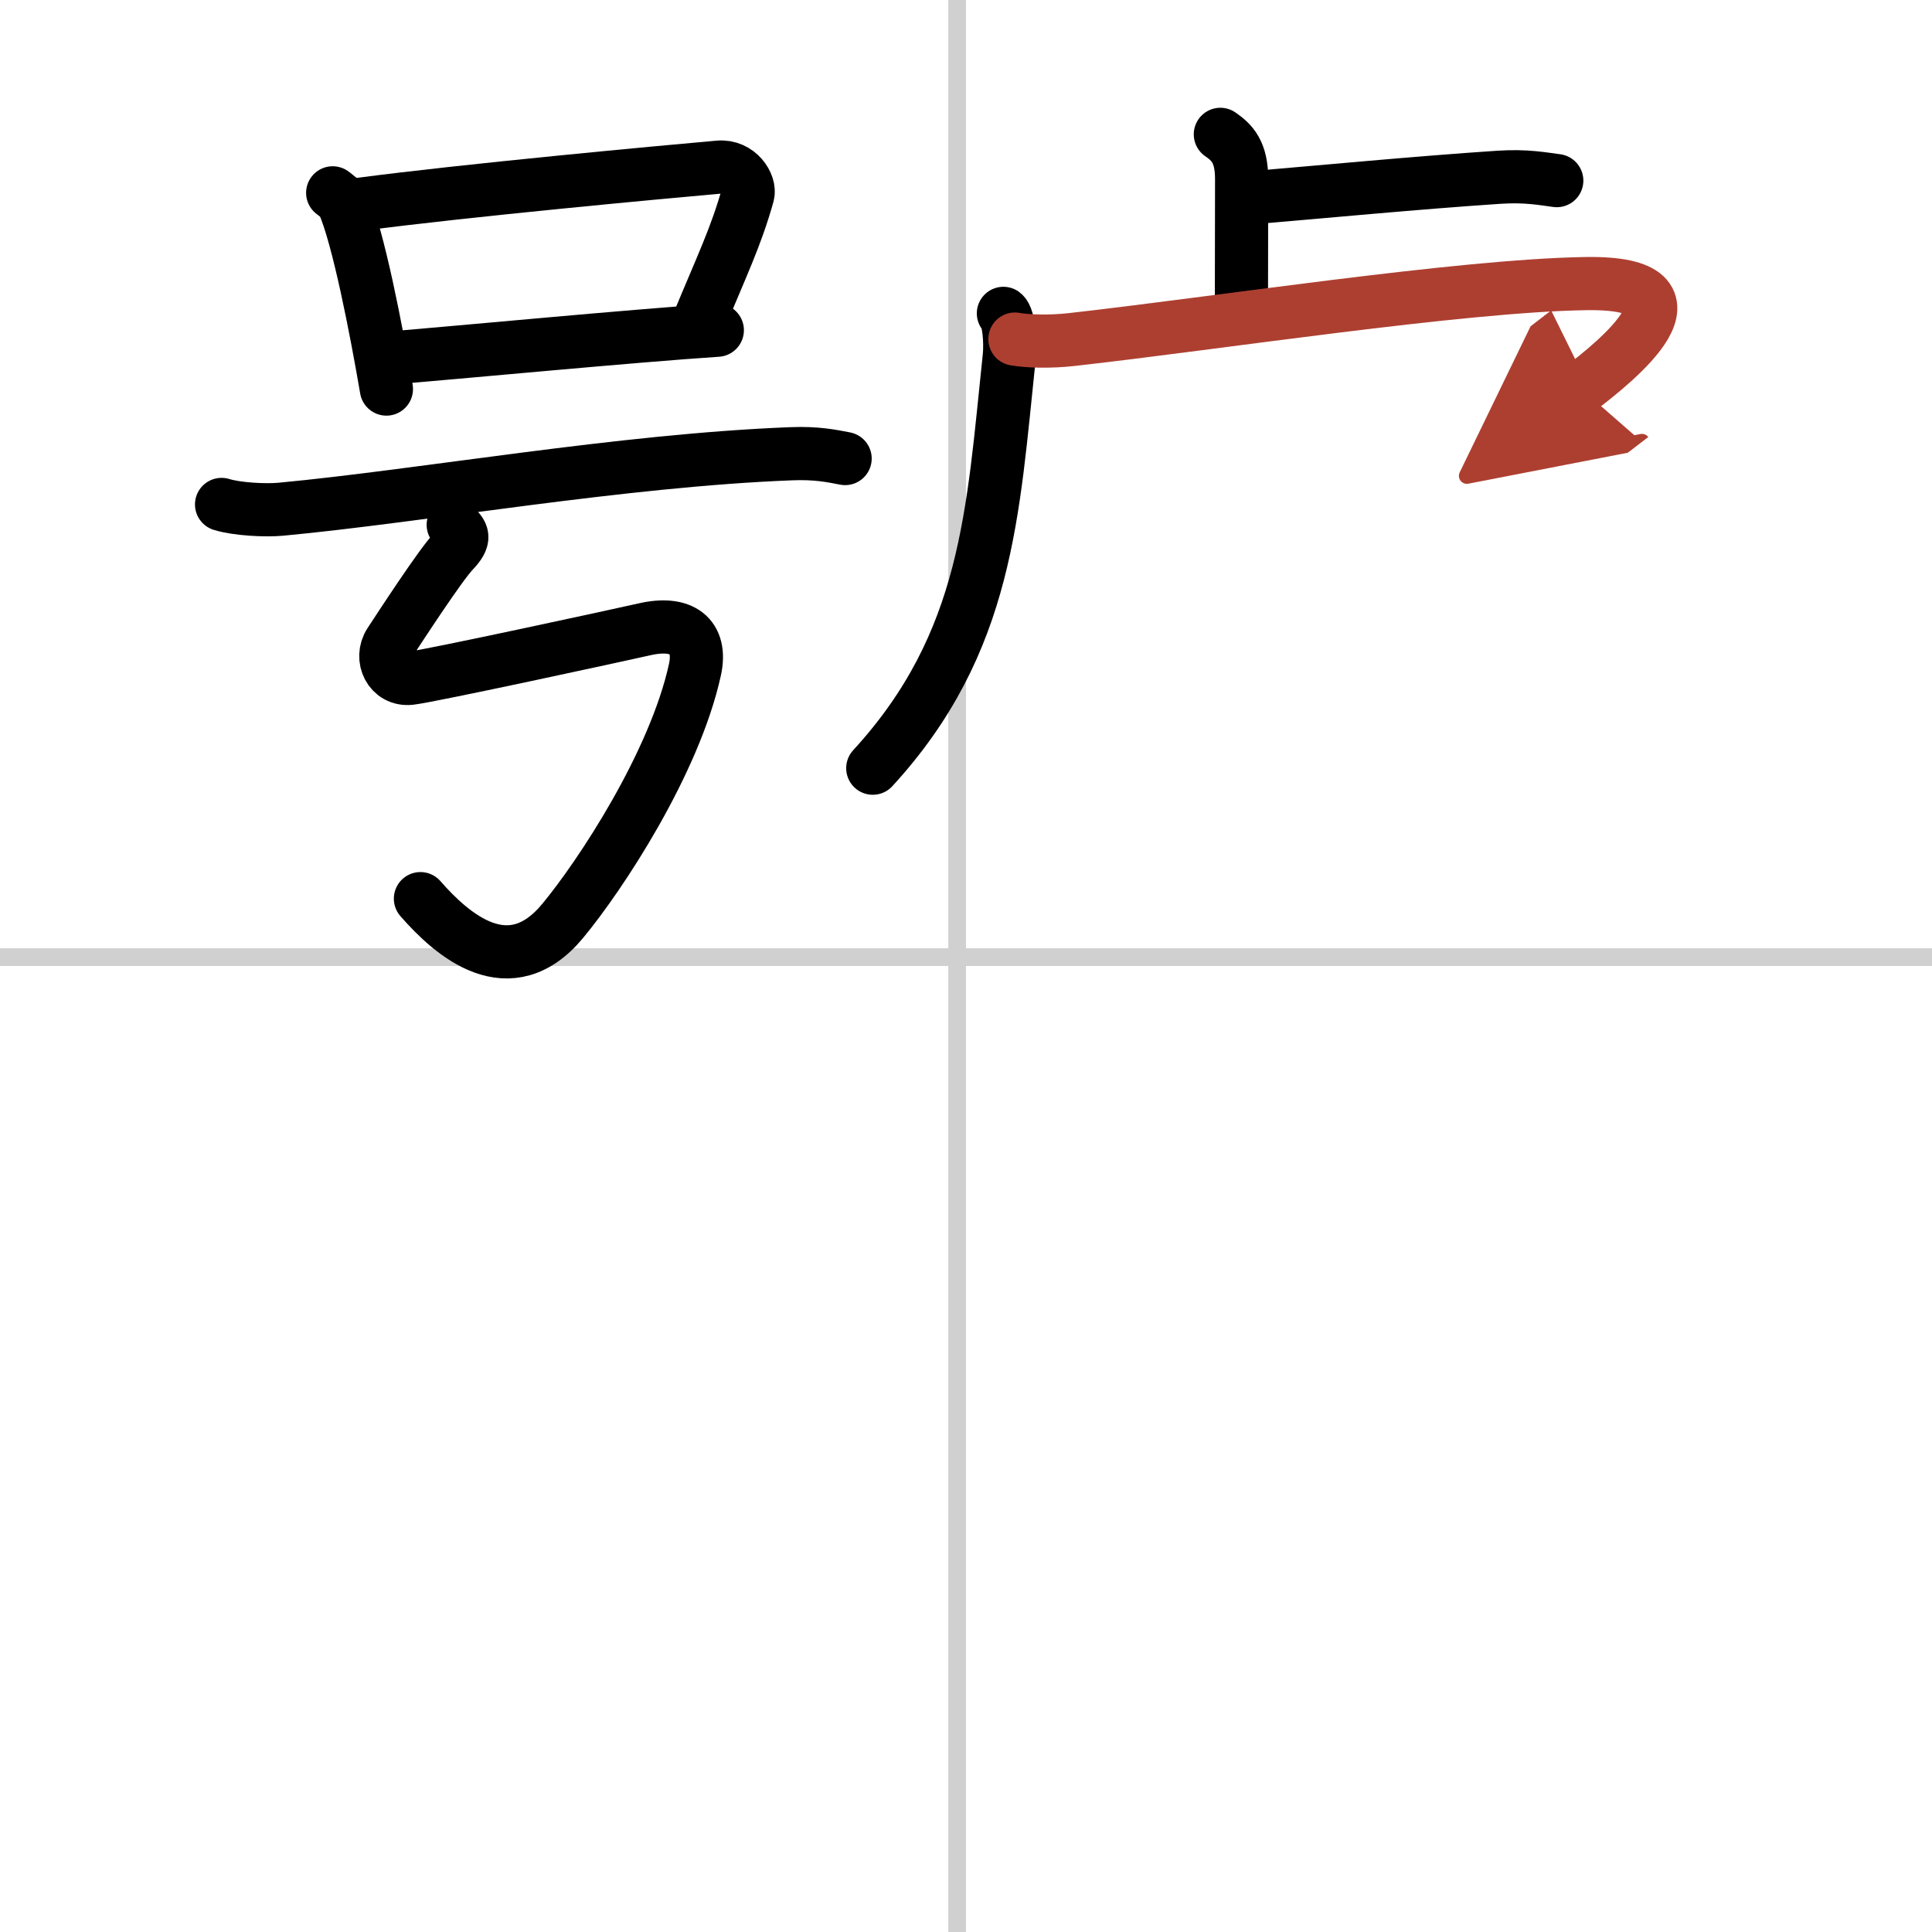 <svg width="400" height="400" viewBox="0 0 109 109" xmlns="http://www.w3.org/2000/svg"><defs><marker id="a" markerWidth="4" orient="auto" refX="1" refY="5" viewBox="0 0 10 10"><polyline points="0 0 10 5 0 10 1 5" fill="#ad3f31" stroke="#ad3f31"/></marker></defs><g fill="none" stroke="#000" stroke-linecap="round" stroke-linejoin="round" stroke-width="3"><rect width="100%" height="100%" fill="#fff" stroke="#fff"/><line x1="54" x2="54" y2="109" stroke="#d0d0d0" stroke-width="1"/><line x2="109" y1="54" y2="54" stroke="#d0d0d0" stroke-width="1"/><path d="m18.77 10.88c0.24 0.19 0.49 0.35 0.6 0.59 0.84 1.89 1.85 7.09 2.43 10.48"/><path d="m20.28 11.53c5.96-0.79 17.2-1.83 20.27-2.1 1.12-0.1 1.8 0.98 1.64 1.56-0.67 2.38-1.43 3.92-2.85 7.35"/><path d="m22.04 20.2c3.61-0.3 13.84-1.27 18.43-1.57"/><path d="m12.5 28.46c0.87 0.27 2.47 0.35 3.34 0.27 7.99-0.75 19.22-2.76 28.79-3.13 1.45-0.06 2.32 0.13 3.05 0.27"/><path d="m25.57 29.61c0.57 0.5 0.72 0.75 0 1.51-0.72 0.75-3.01 4.27-3.58 5.14-0.57 0.88 0 2.13 1.15 2.01 1.15-0.13 11.88-2.46 13.2-2.76 2.15-0.5 3.27 0.39 2.87 2.26-1.15 5.27-5.33 11.61-7.46 14.18-3.01 3.64-6.24 0.8-8.03-1.25"/><path d="m68.85 7.58c0.67 0.46 1.2 1 1.2 2.52 0 2.96-0.01 4.11-0.01 6.6"/><path d="m70.13 11.2c4.6-0.39 9.79-0.89 14.45-1.2 1.53-0.1 2.47 0.09 3.25 0.19"/><path d="m56.61 17.68c0.3 0.23 0.42 1.61 0.33 2.45-0.93 8.77-1.19 16.12-7.7 23.21"/><path d="m57.26 19.13c0.71 0.13 2 0.16 3.17 0.03 8.07-0.9 21.97-3.05 29.03-3.16 7.44-0.12 1.58 4.48-0.28 5.91" marker-end="url(#a)" stroke="#ad3f31"/></g></svg>
